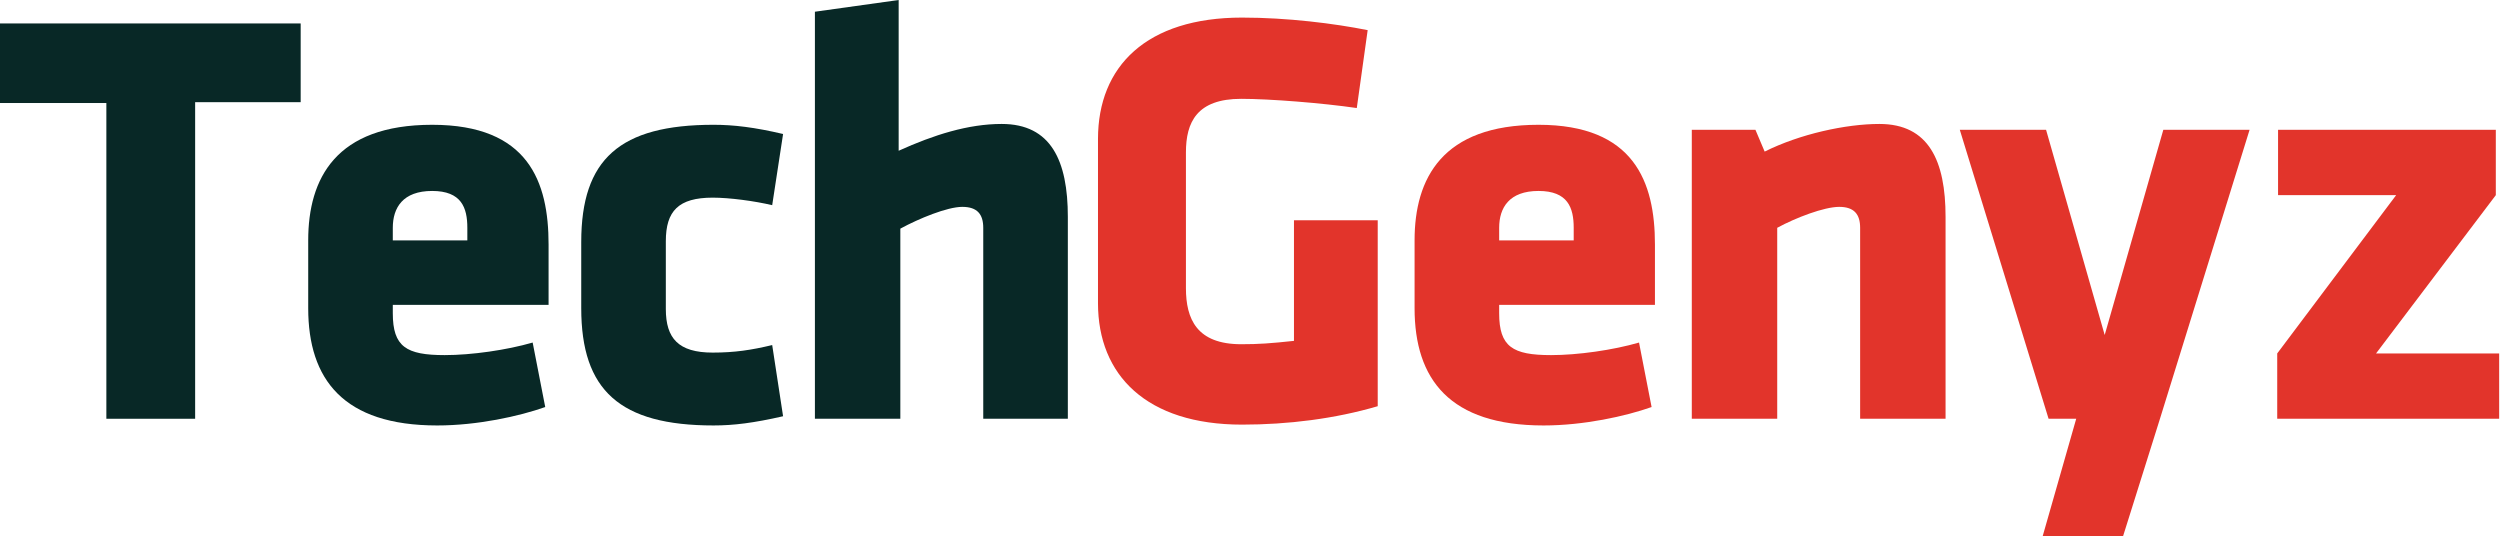 <?xml version="1.0" encoding="utf-8"?>
<!DOCTYPE svg PUBLIC "-//W3C//DTD SVG 1.1//EN" "http://www.w3.org/Graphics/SVG/1.1/DTD/svg11.dtd">
<svg version="1.1" id="Layer_1" xmlns="http://www.w3.org/2000/svg" xmlns:xlink="http://www.w3.org/1999/xlink" x="0px" y="0px" viewBox="0 0 298.5 64" style="enable-background:new 0 0 298.5 64;" xml:space="preserve">
<style type="text/css">
	.st0{fill:#082826;}
	.st1{fill:#E2342B;}
</style>
	<path class="st0" d="M23.3,12.3V50H12.7V12.3H0V2.8h35.9v9.4H23.3z"/>
	<path class="st0" d="M46.9,36.4v1c0,4,1.6,5,6.2,5c3.2,0,7.4-0.6,10.5-1.5l1.5,7.7c-3.1,1.1-8.1,2.2-12.9,2.2
		c-11.2,0-15.4-5.5-15.4-14v-8.1c0-7.4,3.3-13.8,14.8-13.8s13.9,6.8,13.9,14.3v7.2H46.9z M55.8,27.2c0-2.4-0.7-4.4-4.2-4.4
		c-3.5,0-4.7,2-4.7,4.4v1.5h8.9V27.2z"/>
	<path class="st0" d="M79.5,36.9c0,3.5,1.5,5.2,5.6,5.2c2.6,0,4.6-0.3,7.1-0.9l1.3,8.5c-3.5,0.8-5.9,1.1-8.3,1.1
		c-11.2,0-15.8-4.2-15.8-14v-7.9c0-9.9,4.6-14,15.8-14c2.4,0,4.9,0.3,8.3,1.1l-1.3,8.5c-2.1-0.5-5.1-0.9-7.1-0.9
		c-4.1,0-5.6,1.6-5.6,5.2V36.9z"/>
	<path class="st0" d="M117.4,50V27.2c0-1.6-0.7-2.5-2.5-2.5c-1.8,0-5.2,1.4-7.4,2.6V50H97.3V1.4l10-1.4v18c4.2-1.9,8.3-3.2,12.3-3.2
		c5.9,0,7.9,4.4,7.9,11.1V50H117.4z"/>
	<path class="st1" d="M148.3,50.7c-11.4,0-17.2-5.9-17.2-14.5V16.6c0-8.7,5.8-14.5,17.2-14.5c5.4,0,11,0.7,15,1.5l-1.3,9.3
		c-4.1-0.6-10.4-1.1-13.8-1.1c-5.3,0-6.6,2.8-6.6,6.4v16.2c0,3.7,1.3,6.7,6.6,6.7c2.1,0,3.5-0.1,6.3-0.4V26.3h10v22.2
		C159.4,50,153.8,50.7,148.3,50.7z"/>
	<path class="st1" d="M179,36.4v1c0,4,1.6,5,6.2,5c3.2,0,7.4-0.6,10.5-1.5l1.5,7.7c-3.1,1.1-8.1,2.2-12.9,2.2
		c-11.2,0-15.4-5.5-15.4-14v-8.1c0-7.4,3.3-13.8,14.8-13.8c11.4,0,13.9,6.8,13.9,14.3v7.2H179z M187.9,27.2c0-2.4-0.7-4.4-4.2-4.4
		s-4.7,2-4.7,4.4v1.5h8.9V27.2z"/>
	<path class="st1" d="M222.1,50V27.2c0-1.6-0.7-2.5-2.5-2.5c-1.8,0-5.2,1.3-7.4,2.5V50h-10.2V15.5h7.6l1.1,2.6
		c4.2-2.1,9.7-3.3,13.7-3.3c5.9,0,7.9,4.4,7.9,11.1V50H222.1z"/>
	<path class="st1" d="M243.9,64l4-14h-3.3l-10.6-34.5h10.3l7,24.5l7-24.5h10.3L257.9,50l-4.4,14H243.9z"/>
	<path class="st1" d="M272,15.5h26v7.8l-14.3,18.9h14.7V50h-26.5v-7.8l14.2-18.9H272V15.5z"/>
</svg>
